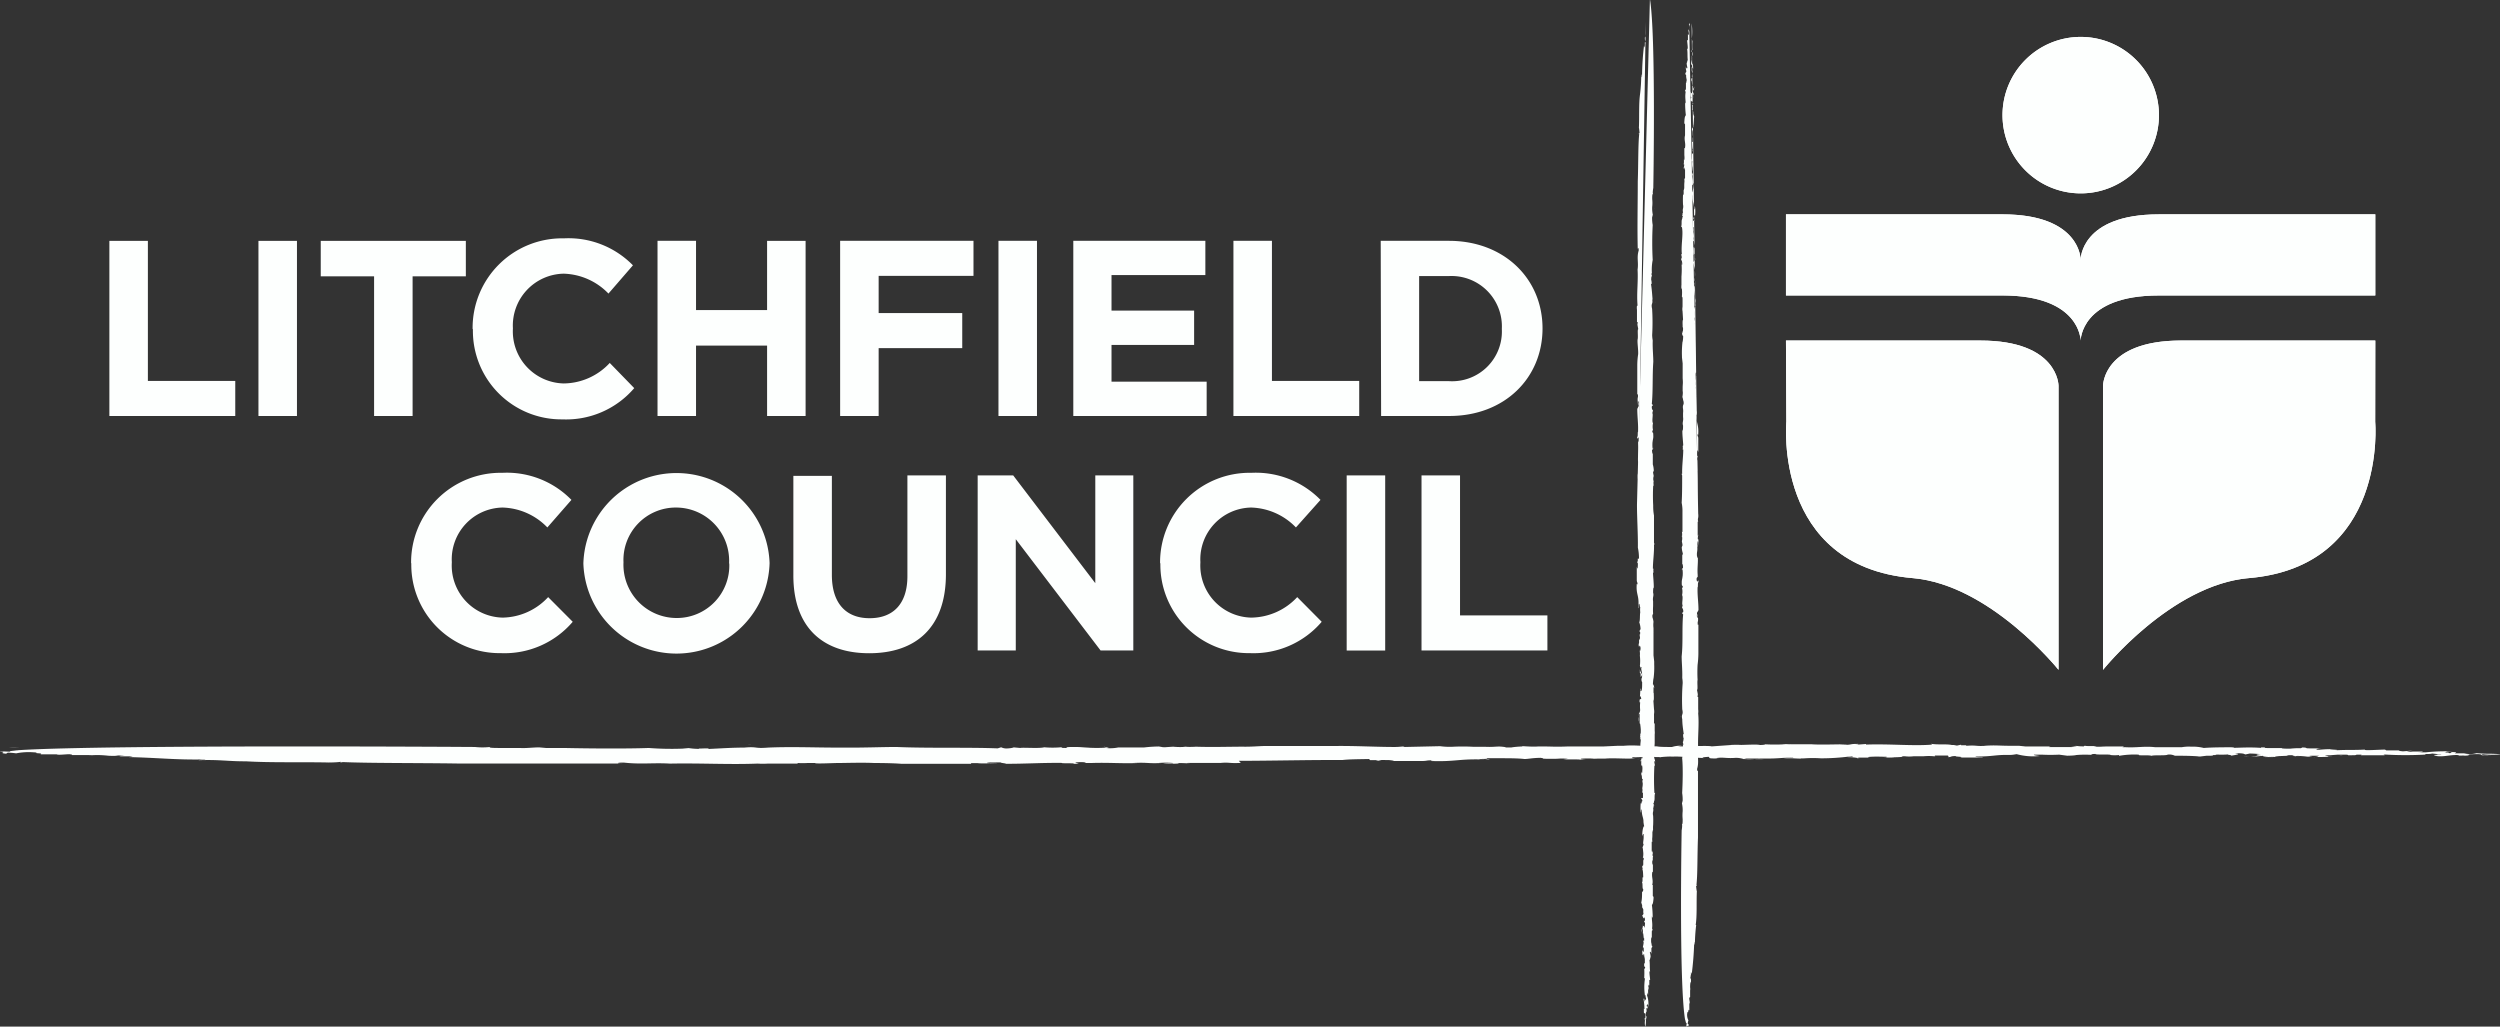 <svg id="Layer_1" data-name="Layer 1" xmlns="http://www.w3.org/2000/svg" viewBox="0 0 251.21 103.16"><rect x="0" y="0" width="251.21" height="103.16" fill="#333333" stroke="none"/><defs><style>.cls-1{fill:#fdfffe}</style></defs><path class="cls-1" d="M201.22 11.57a7.86 7.86 0 117.86 7.86 7.86 7.86 0 01-7.86-7.86m1.57 0a6.29 6.29 0 116.29 6.29 6.28 6.28 0 01-6.29-6.29"/><path class="cls-1" d="M201.22 11.57a7.86 7.86 0 117.86 7.86 7.86 7.86 0 01-7.86-7.86m-21.76 9.97h21.76c7.85 0 7.85 4.53 7.85 4.53v8.15s0-4.53-7.85-4.53h-21.76z"/><path class="cls-1" d="M179.46 21.54h21.76c7.85 0 7.85 4.53 7.85 4.53v8.15s0-4.53-7.85-4.53h-21.76zm59.22 0h-21.76c-7.85 0-7.85 4.53-7.85 4.53v8.15s0-4.53 7.85-4.53h21.76z"/><path class="cls-1" d="M238.68 21.54h-21.76c-7.85 0-7.85 4.53-7.85 4.53v8.15s0-4.53 7.85-4.53h21.76zm-59.22 12.68H199c7.85 0 7.85 4.54 7.85 4.54v28.55s-6.84-8.55-14.66-9.22c-14.05-1.2-12.69-15.71-12.69-15.71z"/><path class="cls-1" d="M179.46 34.22H199c7.85 0 7.85 4.54 7.85 4.54v28.55s-6.84-8.55-14.66-9.22c-14.05-1.2-12.69-15.71-12.69-15.71zm59.22 0h-19.51c-7.85 0-7.85 4.54-7.85 4.54v28.55s6.84-8.55 14.66-9.22c14-1.2 12.69-15.71 12.69-15.71z"/><path class="cls-1" d="M238.68 34.22h-19.51c-7.85 0-7.85 4.54-7.85 4.54v28.55s6.84-8.55 14.66-9.22c14-1.2 12.69-15.71 12.69-15.71zm-21.4 41.03h.05-.05m11.84.08l.83.01-.81-.01h-.02zm-73.86-.45zm25.02.12H180a1.25 1.25 0 00.33 0m55.08.92h-.34a1 1 0 00.34 0M1.89 75.07a9.51 9.51 0 00-1 .06zM117 74.85h.08-.08M229 76h-1.06a6.41 6.41 0 001.06 0m-120.29.33zM1.46 75.42l.28.01-.09-.02-.19.01zm75.75-.59h.1-.1zm-2.11-.06h.45a2.72 2.72 0 00-.45 0m-74.17.36H.39h.54m51.41-.3zm113.81 1.24v.01l.01-.01h-.01zM167 76a6.9 6.9 0 00-.84 0 5.15 5.15 0 00.84 0m-2.55.06zm16.8.07h-.01.01zm-3.34.01h-.23.23m-21.91.02z"/><path class="cls-1" d="M124.48 76.45c3.17 0 7.27-.1 10.41-.08.68-.08 1.68-.08 2.68-.1l.1.11h.84c.34 0-.64 0 0 .06l.31-.07c.07 0 2.15 0 .75.1h3.24c.71 0 .42-.09 1.21-.06.16 0-.29 0-.22.06 2.38.08 2.75-.21 5-.16h-.19 1.1c-.28-.1-.39.06-1.07 0 .06-.09.84 0 .8-.12h1.28c.77 0 1.87 0 2.46.08.37 0 .8-.11 1.61-.12.58.07-.14.07.66.1h.65c.69 0 .57-.07 1.45 0l-.49.06h1.81a2.72 2.72 0 01-.65 0 5.18 5.18 0 001.1 0c-.07 0-.7 0-.39-.08a10.91 10.91 0 011.27 0l-.49.05a12.56 12.56 0 011.56-.05c-.06 0 0 0 0 0 .67-.07 1.56 0 2.55 0h-.19c.41 0 .63-.07.84-.07-.56 0-.41 0-.46-.09.75.08 1.15-.1 2.38 0a1.52 1.52 0 01-.66 0 4.7 4.7 0 01-1.22.21 4.11 4.11 0 01.9 0l.15-.08h.71c.12 0-.57-.08.09-.12s.39.09.5 0a11.17 11.17 0 011.4-.06 2.44 2.44 0 01-.38 0 14.52 14.52 0 011.93.09 1 1 0 01-.39 0c-.77.07.64 0 .4.07a7.3 7.3 0 011.38 0l-.15-.07c1.48-.18-.07.13 1.38.1.93 0-.35 0 .22-.06s.86.07 1.77 0a2.66 2.66 0 01.82.13h2c-.95-.06-.95.07-2.06 0l.31-.06h2.29-.09c1.09 0 1.41-.1 2.48-.08.14.07-.49 0-.94.06h1.78c.06.06-.72 0-.84 0h1.18a12.38 12.38 0 011.63 0 22.73 22.73 0 002.91-.19c.26 0 .34 0 .23.07a1 1 0 00-.49 0c.57 0 1.26.09.94.13.91 0-.33 0 .23-.08h1.2c-.15 0-.6-.06.06-.09s.81 0 1.52 0c-.1 0 .23.07-.31.06a6.41 6.41 0 001.1 0c-.79 0 1.29 0 .7-.11h.79-.47a3.6 3.6 0 00.92 0h1a5.73 5.73 0 011 0c.37 0 0 0 .14-.07h1.25c.07 0 .17.15 0 .16.48 0 .17-.11.89-.11-.41.07.95.06.35.15h2.23c.4-.06-.7 0-.66-.1 1.81 0 1.93-.18 3.26-.16h-.35c.83 0 .74 0 1.22-.08a6.37 6.37 0 002.31.19c.11 0-.76-.07-.54-.14h.76a16.71 16.71 0 001.74 0l.83.11h-.33c.11 0 1 0 1.21-.07a10.32 10.32 0 011.78 0c-.16 0-.57-.1.16-.11 0 .12 1.54 0 1.52.11a4.08 4.08 0 00.85 0v.08a8.85 8.85 0 012-.12c-.19.14.91 0 1.27.12.16-.1 1.47 0 1.61-.12a1.3 1.3 0 01.73.11h.3c.32 0 1.51 0 2.22.08l.66-.08h.24c.11 0 .66 0 .32-.07h.35c0-.09.5 0 1.22-.06.16 0 .12 0 0 .05.36 0 .21 0 .4.08-.25 0 1.29-.17.33-.21a2.42 2.42 0 01.84 0l.21.08.42-.09c.55 0 .78.05 1.23.05-.46 0-1 .17.16.17-.62 0-.92.05-1.24.07.24 0 .37 0 0 0 .91 0 .3 0 1.21-.06-.05.07.2.1 1 .12h-.6.12-.34a9.88 9.88 0 011.2 0c-.91-.12 1.59-.09 1-.16a3 3 0 01.8 0c-.75.06.57.08.45.14.28 0-.6-.06-.21-.09a8 8 0 011 .07h-.19.7c.11 0-.68-.07 0-.09h.79c-.31 0-.08.12-.63.13.45 0 1.9 0 1.32-.08h.54c-.34 0-1.29-.09-.21-.1l.76-.06h.72c.07 0 .34 0 .32.06.81 0 .74 0 .85-.06.46 0 .63 0 .41.06h2.14c.83 0-.17 0 .31-.07a36.12 36.12 0 004.12 0c-.37-.11.37 0 .62-.11-.29 0 1.29.09.1.12h.73c.5.06-1.2 0-.45.13s1.35-.13 2.31-.09c-.33.09.73 0 .5.07a5.71 5.71 0 01-.74 0h.17c1.78 0 .51-.1 1.45-.15s.86.06.92.1a8.77 8.77 0 001 0c-.66 0-1.22 0-.92-.1a9.12 9.12 0 001.91 0c-1.55-.1-1.07 0-2.53-.11a2.63 2.63 0 01-1.05.08c.55 0 0 0-.19-.06h-.88c-.27 0 .53-.12-.36-.13l-.16.11c-.35 0 .15-.08-.6-.06.4-.06-.12-.09.88-.11a18.3 18.3 0 00-2.76.09h.2-.83c-.61 0 .49 0 .33-.08h-1a2.3 2.3 0 01-.6 0l.61-.1-1 .08c.11 0-.86-.07-.12-.1h-1.54l-.13-.08h.06c-.53 0-2.33.13-2.06 0-1.21.07-1.64 0-3.11.08 1.13-.07-1.29-.09-.1-.12a11.47 11.47 0 00-1.39.06c-.52 0-.29-.11.27-.14h-1.22c-.6 0-.13-.08-.75-.09l-.14.07h-.42c.16 0-.21 0-.66.05h-.55c.54 0-.51 0-.26-.06h-1.33.15c-1.11 0-.05-.07-.94-.07v.05c-1.29-.09-2.19 0-3.14 0 .54 0 .41-.07.39-.06-.82 0-2.16 0-3 .07a4.42 4.42 0 00-1.26-.13 4.17 4.17 0 00-.94.05h-2.76.05c-1.09-.12-1.85.07-3 0h.19-.46c-.08 0 .11 0 .13-.07h-2.15.42c-.45 0-.76.06-1.28 0 .86-.09-.71 0-.85-.07h.46c-.63 0-.63 0-.58.06-.82 0-.56-.1-1.32 0h.54c.16 0-.23.07-.59.07h-1.96c-.28 0-.24 0-.05-.06h-2.48l-.68-.07h.25-1.27.21c-1.28 0-1.47-.08-2.69 0h.2c-1.13.07-.85-.08-2 0 .06 0-.06 0 0-.05h-.52v-.06l-.42.09-.32-.06h-.2c-.55-.12-1.33 0-2.09-.12l.13.08c-1.9.16-4.35-.09-6.65 0v-.06l-.94.07c-.51 0 .3 0 .14-.08-1 0-.42.09-1.6.11-.6 0 .21 0 .49-.07-1.1 0-2.74.06-3.52 0 0 0-.07 0 0 0h-2.53a1.73 1.73 0 01.43 0 7.52 7.52 0 00-.95 0h.31a18.33 18.33 0 01-2 0c.07 0 0 .07-.5.07-.3-.09-1.47 0-2.33 0h.56a9.32 9.32 0 00-1.21 0h.12L172 75c-.29-.09-1.9 0-1.76-.05-.72 0 .6 0-.31.05h-1.32l.4-.06a2.71 2.71 0 00-1 .12c-.51 0-1.25 0-1.49-.06h.2c-1.46 0-2.42-.16-3.56-.06h.1-.9.21l-1.49.07h-3.79.19c-1.38.05-1.34 0-2.35 0h-.8.2c-.68.06-1.93-.09-1.51 0-.38 0-1 .06-1.15.1-1 0-.24 0-.86-.07s-.84.05-1.81 0h-1.37.19a19.66 19.66 0 00-2.1 0 7.17 7.17 0 01-1.22-.06l-3.56.08c-.21-.1-.28 0-1.05 0h.05c-1.8 0-3.88-.12-5.87-.1h-7.09c-.56 0-1.41.09-2.3.07h.1c-1.55 0-3.19.06-4.88 0h.13a10.28 10.28 0 01-1.36 0h.43a7 7 0 01-1.42 0l-.76.05a.31.31 0 01-.13 0h-.14l-.4-.07a14.65 14.65 0 00-1.51.1h-3.01.43a4.3 4.3 0 01-1.21.06c.57 0 0-.07-.19-.11s.32 0 .12.07a14.93 14.93 0 01-1.73 0h.29c-.65 0-.94-.07-1.58-.07s-1 0-.87.1c-.83 0-.32-.06-.58-.07a9.87 9.87 0 01-1.69 0c-.45.14-2.22 0-2.39.07l-.67-.06s-.16.09-.71.11a1.25 1.25 0 01-.55-.12l-.35.11c-3-.12-6.9 0-10.17-.14-1.46 0-3.29.08-5 .06h.19-1.69 1.23-1c-1.85 0-4.33-.1-6.61 0-1.48.12-1-.12-2.4 0h.27c-1.53 0-2.35.07-3.88.14.17-.13-1 0-.86-.06l-.13.05a6.91 6.91 0 01-1-.08l-.67.06h-.06a29.78 29.78 0 01-3.28-.07c-2.22.08-5.72.06-8.49 0h-1.84l-.67-.06c-.65 0-1.33.1-1.94.06h.08-1.89c-.61 0-1.42 0-1.2-.1a7 7 0 01-1.52 0s-36.85-.25-45.85.32c-.3.05-1.13.09-.81.15-.65 0-.94-.07-1.07 0 .88 0-.27.13.59.2h.04l.16-.1a6.51 6.51 0 01.84.07 6.54 6.54 0 011.69-.11h-.24c.81 0 .49.07.66.08h-.18l.69.05h-.93.48c.45 0 .32 0 .3.08h.82-.21 1c.19.11 1.12-.06 1.59 0-.74 0 .06 0-.06.07h1.63a4.89 4.89 0 00.74 0 10.88 10.88 0 011.3.07c1.22.06.51-.09 1.66 0 .15 0-.91 0-.41.06h1.19a1.83 1.83 0 01-.68.07c3.2.06 4.93.3 7.86.24.41.06-.3 0-.59.08 2.12-.08 3 .12 4.78.11 2.52.15 5.55.06 8.39.12h-.34c.39 0 1 0 1.49-.07.07 0-.34.1.48.08-.17 0-.51 0-.41-.06 2.44.12 7.6.09 11.61.15h16.64c-.81 0-.47-.11.14-.09 1.68.19 2.91 0 4.62.1 3.1-.06 5.87.11 8.76 0h.06a8.43 8.43 0 001 0h3v-.06a8.16 8.16 0 001 0h.76c-.07.1 1.79 0 2.3 0 .82 0 2.38-.06 3.63 0 .23 0 1.76 0 2.74.08h7v-.07h.62s.08 0 0 0c.48.07 1.45 0 2 0a3.53 3.53 0 00-.8 0c-.52 0 0-.1.67-.07h.48c0 .06.48.08.54.14 2.08 0 3.49-.11 5.64-.09-.23.07 1.54 0 1.11.09 1.28 0-.22-.08.37-.15a4.5 4.5 0 01.8 0c-.17 0 .3.06 0 .07h.66c1.75-.06 3.11.07 4.68 0h-.51c1.58-.08 1.4.07 2.87 0h-.3a7.93 7.93 0 011.47 0c.13.06-.67 0-1 .08.54 0 1.9 0 1.49-.07a9.2 9.2 0 011.22.05s-.6 0-.22-.07h3.31s.06 0 0 0c.86-.08.77.06 2 0"/><path class="cls-1" d="M181.69 76.14h-.44l-.22.05zm-20.54-.04h-.16a.35.35 0 00.16 0m-4.99.11h-.14.14m37.16-.21h-.11.11m-7.79 0h-.34a2.12 2.12 0 00.34 0M223 76h-.44zm3 0h-.56a3.6 3.6 0 00.56 0m-20.87-.1c-.35 0-.13 0 0 0m15.68.17l.19-.01-.06-.01-.13.02zm-8.95-.07h.17-.17m-45.68-12.54v.11a.31.31 0 000-.11M166 73.81a.52.52 0 010-.14v.14m-1.37-29.52zm1.6-13.12l.01.03-.01-.03zm.07-.88v.19a.87.87 0 000-.19m-.07-9.42V21a.22.22 0 000-.09m-1.33 47.05v.01-.01zm.1.35a.93.93 0 000-.34 1.08 1.08 0 000 .34m-.08-1.05zm-.08 6.95zm-.01-1.38a.3.3 0 000-.1v.1m-.02-9.06zm.56-61.55v1c0 .07 0 .56-.09.54 0 .51.11.21.06.69 0 .06 0-.38-.06-.17v.49a.36.36 0 01-.07-.28 27.26 27.26 0 00-.21 3.22c-.06.17 0-.12-.08-.25a16.71 16.71 0 01-.12 2c-.14 1-.06 2.29-.12 3.47v-.14a5.39 5.39 0 01.07.61s-.1-.14-.09.2c0-.07 0-.21.06-.17-.12 1-.09 3.15-.15 4.8 0 2.25-.06 4.68 0 6.89 0-.34.11-.19.09.06-.21.69 0 1.2-.11 1.91.07 1.28-.11 2.43 0 3.63h-.06a1.41 1.41 0 000 .41v1.23h.07c0 .26-.05.13 0 .4l.06.32c-.11 0 0 .74-.06 1s.07 1 .05 1.5a7.71 7.71 0 00-.09 1.14v2.91h.07v.26c-.08.2 0 .6 0 .81.07-.13 0-.18 0-.33s.1 0 .07.28v.19c-.06 0-.08.2-.14.23 0 .86.11 1.44.08 2.33-.06-.09 0 .64-.09.46 0 .53.09-.09.17.15s0 .31 0 .33-.06.13-.07 0v.28c.07.72-.07 1.28 0 1.93 0 0 0-.25.05-.21.08.66-.07.58 0 1.19v-.13a1.41 1.41 0 010 .61c-.07.06-.05-.27-.09-.43 0 .22 0 .78.08.61a1.56 1.56 0 01-.06.51s0-.25.08-.09v1.37h-.05c.08.35-.06.31 0 .8"/><path class="cls-1" d="M164.49 50.72c0 1.31.11 3 .09 4.31a5 5 0 01.11 1.11h-.12v.35c0 .14 0-.27-.06 0l.07.13s0 .89-.11.31v1.34c0 .29.09.17.07.5 0 .07 0-.12-.07-.09-.09 1 .22 1.14.17 2.06v-.08c0 .15 0 .45.05.45s-.06-.16 0-.44c.1 0 .06.35.13.33a2.26 2.26 0 000 .53c-.06.32 0 .78-.1 1a2.28 2.28 0 01.13.66c-.07.24-.07 0-.1.28l.06.05c0 .27 0 .23-.05.22 0 .28.07.23 0 .6l-.06-.2v.47c-.09.21 0 .35 0 .46s0-.29.09-.16.07.39 0 .52l-.06-.2a1.91 1.91 0 01.05.65 4.66 4.66 0 010 1.06v-.08a2.54 2.54 0 01.06.35c0-.23.05-.17.11-.19-.1.31.1.47.05 1 0 0-.07-.13 0-.27a1.06 1.06 0 01-.22-.5v.37l.08.06V68c.06.05.09-.23.13 0s-.09.16-.05.21c0 .42.1.17.07.58a.44.44 0 010-.16c0 .29 0 .71-.09.8s-.06-.05-.05-.16c-.08-.32 0 .27-.08.17.06 0 0 .38 0 .57l.06-.06c.2.61-.13 0-.1.57 0 .38 0-.15.06.09a3.78 3.78 0 000 .73c0 .11-.06.32-.13.34a5.24 5.24 0 000 .83c.07-.39-.07-.39 0-.85l.08.13v.94s0-.06.05 0a7.37 7.37 0 01.08 1c-.07.06-.06-.2-.06-.39a3.89 3.89 0 000 .74c-.06 0 0-.3 0-.35v.49c.09.07 0 .37 0 .67a3.66 3.66 0 00.21 1.21c0 .11 0 .14-.07.09s0-.14 0-.2c0 .24-.1.52-.13.39 0 .38.05-.14.08.09V77c.05-.06.06-.24.1 0s0 .34 0 .63c0 0-.08.1-.07-.13a1.13 1.13 0 000 .46c.05-.33 0 .53.12.29v.13c-.08.09 0 .26 0 .38a2.23 2.23 0 01-.05.44.8.8 0 010 .39c0 .16.05 0 .07.06v.52s-.16.07-.18 0c0 .2.13.07.12.37-.08-.17-.06.39-.16.15a3.85 3.85 0 000 .92c.06.16 0-.29.1-.27 0 .75.2.79.17 1.34v-.14a2.57 2.57 0 00.08.5c-.08-.09-.21.4-.2 1 0 0 .08-.32.14-.22v.31c0 .33-.11.63 0 .72l-.12.34v-.13a3.35 3.35 0 01.07.5 1.73 1.73 0 01-.05.73c0-.06.11-.23.12.07-.12 0 0 .64-.11.63s0 .34 0 .35h-.08c.12 0 .11.47.13.82-.15-.08 0 .37-.13.52.11.07 0 .61.13.67 0 .26-.09.23-.12.3v.12c0 .14 0 .63-.08.92l.09.27v.11s0 .27.07.13v.14c.1 0 0 .21.07.5 0 .07 0 .06-.05 0 0 .15-.06.09-.09.17 0-.11.18.53.23.13 0 0 .07.2.05.35l-.09.09.1.17a3.58 3.58 0 01-.06.51c0-.19-.17-.42-.17.06a3.22 3.22 0 00-.08-.51c0 .1 0 .15 0 0a4.26 4.26 0 01.06.5c-.08 0-.1.08-.13.41l.06-.25c0-.09 0-.12.05-.14s.1.44 0 .5c.13-.38.1.66.18.42v.33c-.06-.31-.09.24-.14.18 0 .12.06-.24.09-.08a1.81 1.81 0 01-.07.42v-.07.28s.06-.28.08 0v.33c0-.01-.13 0-.15-.26 0 .19 0 .78.09.54v.23c0-.14.1-.54.11-.09l.06.31v.3c0 .16 0 .14-.07.13 0 .34 0 .31.07.35s0 .26-.06.17a7.85 7.85 0 010 .89c0 .34 0-.07.07.13a5.76 5.76 0 000 1.7c.13-.15 0 .16.13.26 0-.12-.1.53-.13 0v.3c-.06.2-.05-.5-.14-.19a5.6 5.6 0 01.09 1c-.09-.13 0 .31-.07.21a1 1 0 010-.31v.07c0 .74.1.21.16.6s-.07.36-.11.38a1.56 1.56 0 000 .42c-.05-.28.06-.51.11-.38a1.49 1.49 0 000 .79c.11-.65 0-.45.12-1 0-.09-.12-.07-.08-.43 0 .22 0 0 .06-.08s0-.26 0-.37.12.22.14-.15l-.12-.07c0-.14.08.07.06-.24.06.17.1 0 .11.36a2.62 2.62 0 00-.1-1.14v.09a1.29 1.29 0 010-.35c0-.25.05.2.09.13v-.65c0-.03.08.17.11.25l-.09-.43s.07-.36.1 0v-.64h.08c0-.15 0-.16 0 0 0-.22-.15-1 0-.85-.06-.5 0-.68-.08-1.28.08.46.1-.54.13 0 0-.3 0-.36-.06-.58s.11-.12.14.11v-.5c0-.25.08-.06.09-.31l-.07-.06v-.18c0 .07-.05-.08-.05-.27v-.23c0 .22 0-.21.07-.11v-.55.07c0-.46.07 0 .07-.4H166c.09-.54-.06-.91 0-1.31 0 .23.08.18.07.17a10.63 10.63 0 00-.08-1.25c.09-.13.11-.16.15-.52s0-.3-.06-.39v-1.11h-.06c.13-.45-.07-.76 0-1.22v.08-.19l.07.06v-.9l-.05.18a2.31 2.31 0 010-.53c.08.36 0-.3.07-.36v.2c0-.27 0-.27-.06-.24 0-.34.1-.24 0-.55v.22c0 .07-.08-.09-.08-.24s0-.14 0 0v-.78c0-.12.06-.1.07 0-.05-.57 0-.26 0-.83v-.2l.07-.28v.1a4.5 4.5 0 010-.52v.09a10.6 10.6 0 000-1.12v.08c-.08-.46.08-.35 0-.82h.05v-.22h.07l-.1-.17.07-.14v-.08c.12-.23 0-.55.12-.86h-.08a25.48 25.48 0 010-2.75h.06l-.08-.39c.06-.22.06.12.09.06 0-.43-.09-.18-.11-.67 0-.25.05.09.07.21a10.52 10.52 0 010-1.46v-1.05.18a1.7 1.7 0 000-.39v-.68c0-.05-.08 0-.07-.21s0-.61 0-1v.23a1.38 1.38 0 000-.5l-.06-.84c.1-.12 0-.78.06-.73 0-.29 0 .25-.05-.12V69l.07.17c0-.23-.08-.4-.13-.41a6.19 6.19 0 01.06-.62v.08a8.6 8.6 0 00.07-1.47v-.37.09l-.07-.62v-2.49a.09.09 0 010 .05v-.38.08a2.43 2.43 0 010-.62 2.3 2.3 0 00-.11-.48c0-.41 0-.1.07-.35a5.7 5.7 0 010-.75v-.57.08c-.07-.43.1-.54 0-.87 0-.18 0-.52.07-.5 0-.54-.06-1-.08-1.48.1-.08 0-.11.05-.43h-.06c0-.75.14-1.61.11-2.43h.06l-.06-.17V51.8a5 5 0 01-.08-1 19.08 19.08 0 010-2h.05a1.75 1.75 0 010-.56v.18a1 1 0 010-.59l-.06-.32v-.06l.07-.16a2.63 2.63 0 00-.1-.63v-1.24.18c-.06 0-.09-.33-.07-.5.05.23.09 0 .13-.09s0 .14-.08.06a3.14 3.14 0 010-.72v.12c0-.27.08-.39.07-.65s0-.41-.1-.36c0-.35.06-.13.07-.25a1.67 1.67 0 010-.69c-.15-.19.05-.92-.07-1l.07-.28s-.11-.07-.12-.29.09-.16.12-.23l-.12-.14c.13-1.24.05-2.86.15-4.21 0-.61-.08-1.36-.06-2.07v.08-.7l-.06.51a3 3 0 010-.42 22.07 22.07 0 000-2.74c-.14-.61.12-.41 0-1a.37.37 0 00.05.11c-.05-.63-.07-1-.16-1.6.14.07 0-.42.07-.36h-.05c0-.14 0-.47.08-.42l-.07-.28h.06a5.15 5.15 0 01.08-1.36 33.4 33.4 0 010-3.51 4 4 0 01-.06-.76l.07-.28a3.08 3.08 0 01-.06-.79 3.38 3.38 0 000-.78c0-.3 0-.58.11-.49-.12 0 0-.63 0-.63s.28-15.25-.34-19"/><path class="cls-1" d="M164.83 74.39v-.18l-.05-.09zm.04-8.5a.14.14 0 000-.06v.06m-.11-2.06v-.06.06M165 76a.59.59 0 000-.14.33.33 0 000 .14m4.14-54.55v-.09.09m.27-13.1zm-.34 20.22a.46.46 0 010 .14v-.14m.98-22.81l-.05.14s0-.05.05-.14m-.32-2.83v-.06.06m.76 55.25zm-1.6 13.03l-.01-.04.01.04zm-.07.87v-.18a.57.57 0 000 .18m.28-44.18v-.07.07m1.11 6.51zm-.05-.35a1 1 0 00.05.35 1.18 1.18 0 00-.05-.35m.03 1.1zm.08-7v.01-.01zm.01 1.39a.87.87 0 000 .1.3.3 0 000-.1m.03 9.06v-.01.01z"/><path class="cls-1" d="M169.74 2.51v.41a.41.41 0 010 .25c0-.12-.08-.17-.11-.25l.08.43s-.07.36-.1.05v.64h-.08c0 .15 0 .16 0 0 0 .22.14 1 0 .86.07.5 0 .68.08 1.28-.07-.46-.09.54-.13 0a2 2 0 00.07.58c0 .21-.12.12-.15-.11v.27l.05.24c-.05.25-.08 0-.1.31l.08.06v.17c0-.06 0 .09.05.28v.23c-.05-.23 0 .21-.07.1v.55-.06c0 .46-.08 0-.08.39h.06c-.1.53 0 .91 0 1.3 0-.22-.08-.17-.06-.16a10.43 10.43 0 00.07 1.24c-.08.13-.11.16-.14.53s0 .3.06.39v1.11c-.12.45.08.76 0 1.22v-.08.19s0-.05-.07-.06v.9-.18a2.26 2.26 0 010 .53c-.09-.36 0 .29-.07.35v-.19c0 .26 0 .26.06.24 0 .34-.11.23 0 .55v-.23c0-.06.08.1.08.25s0 .14 0 0v.79c0 .12-.06.1-.08 0 .05.57 0 .26 0 .83v.2l-.07.28v-.1a2.93 2.93 0 010 .52l-.05-.09a10.51 10.51 0 000 1.12v-.09c.07.47-.09.36 0 .83h-.05v.21h-.06l.09.17-.06.13v.09c-.13.22 0 .55-.13.86l.09-.06c.17.79-.1 1.81 0 2.76h-.07l.08.39c-.05.21-.06-.13-.09-.06 0 .42.1.18.12.66-.05.25-.05-.08-.08-.2a9.17 9.17 0 010 1.46v.83a1.68 1.68 0 000 .39L169 29a3.86 3.86 0 010 .81s.07 0 .07.21v1a1.49 1.49 0 010-.23 1.38 1.38 0 000 .5l.05.83c-.1.13 0 .79-.06.73 0 .3 0-.25.06.13 0 .1 0 .34-.05.33v.22l-.06-.17c0 .23.07.4.12.41a3 3 0 01-.06.61v-.08a9.76 9.76 0 00-.06 1.48V36v-.09l.07.61v1.56V38c.05.58 0 .56 0 1v.38-.09c.07.28-.09.8 0 .63a3 3 0 00.1.47c0 .41 0 .1-.06.36s.05.35 0 .75v.57-.17c.06.43-.1.53 0 .87 0 .18 0 .52-.07.5 0 .53.06.95.09 1.48-.11.08 0 .11-.06.43h.06c0 .74-.13 1.6-.11 2.43h-.06l.06.17c0 .88 0 2-.05 2.74a4.2 4.2 0 01.08.95v2l-.06-.05a1.32 1.32 0 010 .56v-.18a1.21 1.21 0 010 .59l.06.31a.21.21 0 000 .06v.06l-.07.16a2.26 2.26 0 00.11.63s-.05.32-.06.09v1.15-.18c.06 0 .09.32.07.5 0-.23-.08 0-.12.08s0-.13.08 0a3 3 0 010 .71v-.11c0 .26-.08.39-.08.65s0 .41.1.36c0 .34-.06.13-.07.24a1.57 1.57 0 010 .7c.14.19-.06.92.06 1l-.06.28s.1.06.12.29-.1.16-.13.23l.12.14c-.13 1.23 0 2.86-.15 4.21 0 .6.08 1.36.06 2.07v-.08.7l.05-.51a3 3 0 010 .42 21.91 21.91 0 00-.05 2.73c.14.62-.13.41 0 1v-.12c0 .64.07 1 .15 1.61-.14-.07 0 .41-.07.36h.06c0 .14-.05.47-.09.42l.07.28h-.06a4.72 4.72 0 01-.07 1.35c.09.92.06 2.36 0 3.51a4.2 4.2 0 01.05.76l-.07.28a3.17 3.17 0 01.07.8 4 4 0 000 .78c0 .3 0 .59-.1.5.11 0 0 .63 0 .63s-.28 15.25.34 19c.06.12.09.47.16.33 0 .27-.08.39 0 .45 0-.37.14.11.21-.25v-.02l-.1-.07a1 1 0 01.07-.35 1.15 1.15 0 01-.12-.7v.12c0-.34.06-.21.08-.28v.07l.05-.28v.19c0-.3.05-.14.08-.13v-.34.09-.42c.12-.08-.06-.46 0-.66 0 .31 0 0 .08 0v-.74.08a.9.9 0 000-.31c0-.06 0-.55.08-.53.05-.51-.1-.22-.06-.69.05-.06 0 .38.06.17v-.49a.39.39 0 01.07.28 32.19 32.19 0 00.26-3.25c.05-.17 0 .12.07.24a16.87 16.87 0 01.13-2h-.05c.15-1 .06-2.29.12-3.47v.14a5.21 5.21 0 01-.08-.62s.11.14.09-.2c0 .07 0 .22-.06.17.13-1 .09-3.14.16-4.8v-6.88c0 .33-.11.19-.08-.06.2-.69 0-1.2.1-1.91-.06-1.29.11-2.43 0-3.63a1.5 1.5 0 000-.42v-1.23h-.06c0-.26.05-.14 0-.41l-.06-.31c.11 0 0-.74.06-1a13.87 13.87 0 010-1.51 9.81 9.81 0 00.08-1.13v-2.91h-.07v-.26c.09-.21 0-.61 0-.82-.07.14 0 .19 0 .34s-.11 0-.07-.28v-.2c.06 0 .09-.2.15-.22 0-.86-.12-1.45-.09-2.33.06.09 0-.64.09-.46 0-.53-.09.09-.16-.16s0-.3 0-.33.07-.12.08 0v-.35.08c-.06-.73.07-1.29 0-1.94 0 0 0 .26-.05.22-.09-.66.07-.58 0-1.19l.06.12a1.21 1.21 0 010-.6c.06-.06.05.27.08.43 0-.23 0-.79-.08-.62a1.53 1.53 0 01.06-.5s0 .24-.07.09v-1.37h.05c-.09-.35.06-.32 0-.81"/><path class="cls-1" d="M169.79 2.3a1.83 1.83 0 010 .35c0 .25 0-.2-.09-.14m.92 49.14c0-1.31-.11-3-.09-4.3a5.78 5.78 0 01-.11-1.11h.12v-.35c0-.14 0 .26.07 0l-.07-.13s0-.89.11-.31v-1.36c0-.3-.1-.18-.07-.5 0-.07 0 .11.06.09.09-1-.22-1.14-.17-2.06v-.38c0-.01.07.17 0 .45-.1 0-.05-.35-.13-.33a2.29 2.29 0 000-.53c.06-.32 0-.78.09-1a2.36 2.36 0 01-.13-.67c.08-.24.07.06.1-.27h-.06c0-.27 0-.23.06-.22 0-.29-.08-.24-.05-.6l.06.2v-.75.27c.09-.2 0-.34 0-.45s0 .29-.09.16-.08-.39 0-.52v.2a2.23 2.23 0 010-.65 4.57 4.57 0 010-1v.07c0-.16-.07-.25-.07-.34 0 .23-.05.17-.1.19.09-.31-.11-.48-.06-1 0 0 .08.13 0 .27a.9.9 0 01.22.5v-.37l-.09-.06v-.3c-.06 0-.09.24-.13 0s.09-.16 0-.21c0-.42-.09-.17-.06-.58a.43.43 0 010 .16c0-.29 0-.72.09-.8a.16.16 0 01.05.16c.08.31 0-.27.08-.17-.06 0-.05-.39 0-.57l-.07.06c-.2-.61.13 0 .11-.57 0-.38 0 .14-.07-.09a3.9 3.9 0 000-.74c0-.1.06-.31.14-.33a5.11 5.11 0 000-.83c-.06.39.07.39 0 .85l-.07-.13v-.95c0 .05 0 .07 0 0a8.91 8.91 0 01-.07-1c.06 0 .05.21.06.4a5.25 5.25 0 000-.74c.06 0 0 .29.05.34v-.49c-.1-.07 0-.37 0-.67a3.59 3.59 0 00-.21-1.2c0-.11.05-.14.08-.1s0 .15 0 .21c0-.24.1-.53.14-.39 0-.38-.05.13-.08-.1v-.52c-.05.06-.06.25-.09 0s0-.34 0-.64c0 .05.08-.09.08.13a.94.94 0 000-.45c0 .32 0-.53-.12-.29v-.33.2c.07-.09 0-.27 0-.38a3.18 3.18 0 01.05-.44 1 1 0 010-.4c0-.15 0 0-.07-.06v-.63s.15-.08.17 0c0-.19-.12-.07-.12-.36.08.17.06-.4.16-.15a3.39 3.39 0 000-.92c-.06-.17 0 .29-.1.27 0-.75-.2-.8-.17-1.35v.15a2 2 0 00-.08-.51c.08.1.22-.39.2-.95 0-.05-.08.31-.14.22v-.37.06c0-.34.1-.63 0-.72l.11-.34v.13a2.51 2.51 0 01-.07-.5 1.64 1.64 0 010-.74c0 .07-.11.24-.12-.07.13 0 0-.63.12-.62s0-.34 0-.35h.08c-.11 0-.11-.48-.13-.82.16.08 0-.37.13-.53-.1-.06 0-.6-.13-.66 0-.26.09-.24.13-.3v-.13c.05-.13.05-.62.09-.92l-.09-.27v-.1s0-.27-.07-.13v-.15c-.1 0 0-.2-.07-.5 0-.07 0-.05.06 0 0-.15.05-.09.08-.17 0 .1-.18-.53-.22-.13 0 0-.08-.21-.06-.35l.09-.09-.09-.17a2.51 2.51 0 010-.51c0 .19.18.42.17-.07a3.83 3.83 0 00.09.51c0-.1 0-.14.05 0 0-.38-.06-.13-.07-.5.08 0 .11-.08.14-.41l-.07.24v.13c0 .02-.1-.43-.05-.49-.13.37-.1-.66-.18-.42v-.33c.06.31.09-.24.15-.19 0-.12-.06.25-.09.09a1.2 1.2 0 01.07-.43v.08-.29s-.07.28-.09 0v-.33c0 .01.13 0 .14.26 0-.19 0-.79-.09-.55v-.19c0 .14-.09.53-.11.08L170 6v-.29c0-.11 0-.14.07-.13 0-.34 0-.31-.07-.36s0-.26.06-.17a5.89 5.89 0 010-.88c0-.35 0 .07-.08-.13a5.76 5.76 0 000-1.7m.3 25.66v.27z"/><path class="cls-1" d="M170.24 36.48a.64.64 0 000 .07v-.07m.12 2.07c0-.15 0 0-.05.05l.05-.05m-.2-28.68v.05a.43.43 0 000-.05m-.1.74v.15a.72.72 0 000-.15m.01.49h.02l-.01-.19-.01.19zm.1-1.47v.24a.66.66 0 000-.24m-.17 8.66c0 .14 0 .05 0 0m.19-6.55l.02.06-.02-.08v.02zm0-2.91v.1-.11m-.06 6.68v-.07.07M10.99 24.2h3.87v14.08h8.78v3.52H10.99V24.2zm14.98 0h3.87v17.6h-3.87zm11.62 3.57h-5.36V24.2h14.58v3.57h-5.35V41.8h-3.87V27.77zm9.9 5.28a9 9 0 019.18-9.1 9.06 9.06 0 016.93 2.71l-2.46 2.84a6.5 6.5 0 00-4.5-2 5.21 5.21 0 00-5.1 5.5 5.23 5.23 0 005.1 5.53 6.38 6.38 0 004.63-2.06L63.73 39a9 9 0 01-7.21 3.14 8.89 8.89 0 01-9-9.05m18.55-8.89h3.87v6.96h7.14V24.2h3.87v17.6h-3.87v-7.07h-7.14v7.07h-3.87V24.2zm18.35 0h13.4v3.52h-9.53v3.74h8.4v3.52h-8.4v6.82h-3.87V24.2zm15.91 0h3.87v17.6h-3.87zm7.52 0h13.27v3.44h-9.43v3.57h8.3v3.45h-8.3v3.69h9.56v3.45h-13.4V24.2zm16.09 0h3.87v14.08h8.77v3.52h-12.64V24.2zm21.66 14.1a5 5 0 005.31-5.25 5.06 5.06 0 00-5.31-5.31h-3V38.3zm-6.86-14.1h6.86c5.53 0 9.4 3.8 9.4 8.8 0 5-3.83 8.8-9.36 8.8h-6.86zM41.31 56.62a9 9 0 019.17-9.11 9.07 9.07 0 016.94 2.72L55 53a6.5 6.5 0 00-4.5-2 5.2 5.2 0 00-5.1 5.47v.06a5.23 5.23 0 005.1 5.53A6.36 6.36 0 0055.08 60l2.47 2.48a9 9 0 01-7.22 3.15 8.88 8.88 0 01-9-9.05m31.93.04A5.34 5.34 0 0067.93 51a5.26 5.26 0 00-5.28 5.47v.06A5.35 5.35 0 0068 62.1a5.27 5.27 0 005.28-5.48m-14.66 0a9.36 9.36 0 0118.71-.06v.06a9.36 9.36 0 01-18.71 0m21.1 1.2v-10h3.87v9.95c0 2.87 1.43 4.35 3.79 4.35s3.8-1.43 3.8-4.22V47.77h3.87v9.93c0 5.33-3 7.94-7.71 7.94s-7.62-2.64-7.62-7.82m18.52-10.05h3.57l8.25 10.83V47.77h3.82v17.59h-3.29l-8.52-11.18v11.18h-3.83V47.77zm18.33 8.85a9 9 0 019.18-9.11 9.1 9.1 0 016.94 2.72L130.22 53a6.5 6.5 0 00-4.5-2 5.2 5.2 0 00-5.1 5.47v.06a5.23 5.23 0 005.1 5.53 6.4 6.4 0 004.63-2.06l2.46 2.48a9 9 0 01-7.21 3.15 8.89 8.89 0 01-9-9.05m18.72-8.81h3.87v17.6h-3.87zm7.52 0h3.87v14.07h8.78v3.52h-12.65V47.77z"/></svg>